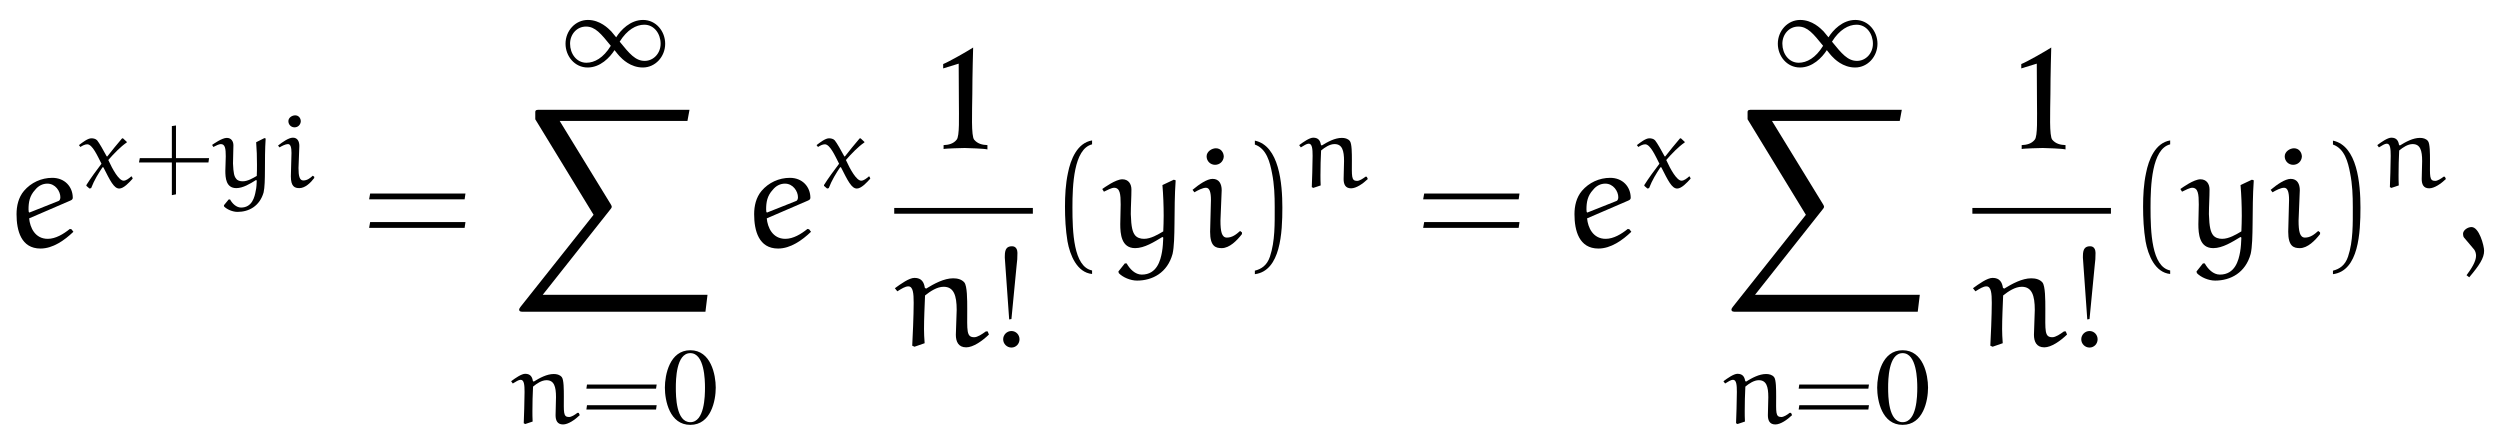 <?xml version="1.0" encoding="UTF-8"?>
<svg xmlns="http://www.w3.org/2000/svg" xmlns:xlink="http://www.w3.org/1999/xlink" viewBox="0 0 188.939 33.7" version="1.2">
<defs>
<g>
<symbol overflow="visible" id="glyph0-0">
<path style="stroke:none;" d=""/>
</symbol>
<symbol overflow="visible" id="glyph0-1">
<path style="stroke:none;" d="M 2.156 -4.312 C 2.391 -4.609 2.719 -4.781 3.078 -4.781 C 3.688 -4.781 4.062 -4.203 4.062 -3.75 C 4.062 -3.578 3.984 -3.484 3.922 -3.469 L 1.719 -2.594 L 1.672 -2.641 C 1.672 -2.703 1.656 -2.766 1.656 -2.828 C 1.656 -3.375 1.734 -3.859 2.156 -4.312 Z M 4.781 -3.484 C 4.891 -3.531 5 -3.578 5 -3.703 C 5 -4.547 4.391 -5.219 3.453 -5.219 C 2.625 -5.219 1.844 -4.859 1.312 -4.234 C 0.891 -3.734 0.75 -3.094 0.75 -2.469 C 0.75 -1.234 1.094 0.125 2.562 0.125 C 3.5 0.125 4.375 -0.5 5.047 -1.141 L 4.906 -1.328 L 4.781 -1.359 C 4.297 -0.969 3.703 -0.609 3.109 -0.609 C 2.141 -0.609 1.766 -1.469 1.703 -2.156 Z M 4.781 -3.484 "/>
</symbol>
<symbol overflow="visible" id="glyph0-2">
<path style="stroke:none;" d="M 2.297 -0.203 C 2.266 -0.625 2.25 -0.953 2.25 -1.266 C 2.25 -2.062 2.297 -3.016 2.328 -3.812 C 2.719 -4.125 3.234 -4.469 3.734 -4.469 C 4.5 -4.469 4.719 -3.812 4.719 -2.719 L 4.656 -0.844 C 4.656 -0.328 4.844 0.109 5.438 0.109 C 5.969 0.109 6.656 -0.375 7.156 -0.859 L 7.062 -1.094 L 6.922 -1.094 C 6.641 -0.891 6.297 -0.656 6.047 -0.656 C 5.438 -0.656 5.516 -1.141 5.516 -2.797 C 5.516 -3.484 5.516 -4.531 5.297 -4.797 C 5.094 -5.031 4.781 -5.109 4.453 -5.109 C 3.766 -5.109 3.016 -4.703 2.406 -4.328 L 2.312 -4.391 C 2.25 -4.797 2.078 -5.141 1.531 -5.141 C 1.125 -5.141 0.5 -4.688 0.047 -4.359 L 0.234 -4.125 C 0.562 -4.328 0.828 -4.5 1.062 -4.5 C 1.422 -4.5 1.469 -3.984 1.469 -3.25 C 1.469 -2.359 1.391 -0.562 1.359 -0.016 L 1.531 0.062 Z M 2.297 -0.203 "/>
</symbol>
<symbol overflow="visible" id="glyph0-3">
<path style="stroke:none;" d="M 1.062 1.984 C 1.359 2.297 1.938 2.547 2.438 2.547 C 3.609 2.547 4.734 1.953 5.125 0.531 C 5.359 -0.5 5.203 -2.812 5.359 -5.031 L 5.219 -5.078 L 4.359 -4.672 C 4.422 -3.922 4.453 -3.125 4.453 -2.344 C 4.453 -1.953 4.438 -1.562 4.422 -1.172 C 4.031 -0.938 3.484 -0.609 2.969 -0.609 C 2.703 -0.609 2.438 -0.688 2.281 -0.891 C 2.109 -1.125 2 -1.453 1.969 -2.469 C 1.969 -3.094 2.016 -3.734 2.016 -4.344 C 2.016 -4.75 1.797 -5.109 1.328 -5.109 C 0.828 -5.109 -0.031 -4.484 -0.188 -4.375 L -0.062 -4.172 C 0.188 -4.297 0.531 -4.469 0.703 -4.469 C 1.156 -4.469 1.203 -3.984 1.203 -3.203 C 1.203 -2.656 1.172 -2.203 1.172 -1.719 C 1.172 -0.984 1.25 0.094 2.297 0.094 C 3 0.094 3.734 -0.375 4.359 -0.75 L 4.422 -0.703 C 4.406 -0.344 4.391 0.016 4.328 0.375 C 4.219 1 3.953 2.094 2.797 2.094 C 2.297 2.094 1.891 1.672 1.656 1.25 L 1.516 1.25 L 1.031 1.859 Z M 1.062 1.984 "/>
</symbol>
<symbol overflow="visible" id="glyph0-4">
<path style="stroke:none;" d="M 2.359 -4.281 C 2.359 -4.75 2.172 -5.141 1.672 -5.141 C 1.25 -5.141 0.641 -4.719 0.156 -4.312 L 0.297 -4.125 C 0.562 -4.281 0.922 -4.469 1.172 -4.469 C 1.453 -4.469 1.547 -4.109 1.547 -3.547 L 1.484 -1.141 C 1.484 -0.047 1.891 0.094 2.359 0.094 C 2.953 0.094 3.516 -0.484 3.891 -0.969 L 3.891 -1.094 L 3.75 -1.203 C 3.453 -0.938 3.156 -0.703 2.75 -0.703 C 2.359 -0.703 2.266 -1.172 2.266 -1.984 Z M 2.516 -6.812 C 2.516 -7.141 2.297 -7.453 1.922 -7.453 C 1.609 -7.453 1.219 -7.203 1.219 -6.844 C 1.219 -6.484 1.5 -6.203 1.859 -6.203 C 2.203 -6.203 2.484 -6.453 2.516 -6.812 Z M 2.516 -6.812 "/>
</symbol>
<symbol overflow="visible" id="glyph0-5">
<path style="stroke:none;" d="M 1.203 2.297 C 1.969 1.391 2.328 0.844 2.328 0.297 C 2.328 -0.094 1.953 -1.5 1.375 -1.5 C 1.094 -1.5 0.734 -1.266 0.734 -0.984 C 0.734 -0.875 0.766 -0.75 0.812 -0.703 L 1.578 0.203 C 1.672 0.328 1.719 0.516 1.719 0.672 C 1.719 1.094 1.375 1.641 1 2.141 Z M 1.203 2.297 "/>
</symbol>
<symbol overflow="visible" id="glyph1-0">
<path style="stroke:none;" d=""/>
</symbol>
<symbol overflow="visible" id="glyph1-1">
<path style="stroke:none;" d="M 3.359 -3.688 C 3.344 -3.703 3.328 -3.703 3.312 -3.703 C 3.297 -3.703 3.281 -3.703 3.266 -3.688 C 2.922 -3.281 2.453 -2.719 2.156 -2.328 L 2.109 -2.344 C 1.875 -2.781 1.547 -3.359 1.391 -3.547 C 1.281 -3.672 1.094 -3.703 0.953 -3.703 C 0.688 -3.703 0.297 -3.406 0.016 -3.188 L 0.125 -3.047 C 0.266 -3.141 0.469 -3.25 0.641 -3.25 C 1.031 -3.25 1.406 -2.391 1.719 -1.781 C 1.328 -1.266 0.922 -0.719 0.578 -0.172 L 0.578 -0.109 L 0.812 0.094 L 0.938 0.062 C 1.172 -0.547 1.484 -1.047 1.797 -1.516 L 1.859 -1.516 C 2.375 -0.5 2.656 0.094 3.062 0.094 C 3.391 0.094 3.797 -0.344 4.078 -0.656 L 4.016 -0.812 L 3.953 -0.812 C 3.797 -0.672 3.578 -0.5 3.391 -0.5 C 3.031 -0.5 2.562 -1.344 2.234 -2.062 C 2.656 -2.547 3.156 -3.062 3.609 -3.375 C 3.625 -3.391 3.641 -3.391 3.641 -3.422 C 3.641 -3.422 3.625 -3.438 3.609 -3.453 Z M 3.359 -3.688 "/>
</symbol>
<symbol overflow="visible" id="glyph1-2">
<path style="stroke:none;" d="M 0.766 1.453 C 0.984 1.672 1.406 1.859 1.781 1.859 C 2.641 1.859 3.453 1.422 3.75 0.391 C 3.922 -0.359 3.797 -2.062 3.906 -3.688 L 3.812 -3.719 L 3.188 -3.406 C 3.234 -2.859 3.25 -2.281 3.25 -1.719 C 3.25 -1.422 3.25 -1.141 3.234 -0.859 C 2.938 -0.688 2.547 -0.453 2.172 -0.453 C 1.969 -0.453 1.781 -0.5 1.672 -0.656 C 1.531 -0.828 1.469 -1.062 1.438 -1.797 C 1.438 -2.266 1.469 -2.719 1.469 -3.172 C 1.469 -3.469 1.312 -3.734 0.969 -3.734 C 0.609 -3.734 -0.031 -3.281 -0.141 -3.203 L -0.047 -3.047 C 0.141 -3.141 0.375 -3.266 0.516 -3.266 C 0.844 -3.266 0.891 -2.922 0.891 -2.344 C 0.891 -1.938 0.859 -1.609 0.859 -1.25 C 0.859 -0.719 0.906 0.062 1.688 0.062 C 2.188 0.062 2.734 -0.266 3.172 -0.547 L 3.234 -0.516 C 3.219 -0.25 3.219 0.016 3.156 0.266 C 3.078 0.719 2.891 1.531 2.047 1.531 C 1.688 1.531 1.375 1.219 1.219 0.922 L 1.109 0.922 L 0.75 1.359 Z M 0.766 1.453 "/>
</symbol>
<symbol overflow="visible" id="glyph1-3">
<path style="stroke:none;" d="M 1.719 -3.125 C 1.719 -3.469 1.578 -3.75 1.234 -3.75 C 0.922 -3.75 0.469 -3.438 0.109 -3.156 L 0.219 -3.016 C 0.406 -3.125 0.672 -3.266 0.859 -3.266 C 1.062 -3.266 1.125 -3 1.125 -2.594 L 1.078 -0.828 C 1.078 -0.047 1.375 0.062 1.719 0.062 C 2.156 0.062 2.578 -0.344 2.844 -0.703 L 2.844 -0.797 L 2.734 -0.875 C 2.531 -0.688 2.312 -0.516 2.016 -0.516 C 1.734 -0.516 1.656 -0.859 1.656 -1.453 Z M 1.828 -4.984 C 1.828 -5.219 1.672 -5.438 1.406 -5.438 C 1.172 -5.438 0.891 -5.266 0.891 -5 C 0.891 -4.734 1.094 -4.531 1.359 -4.531 C 1.609 -4.531 1.812 -4.719 1.828 -4.984 Z M 1.828 -4.984 "/>
</symbol>
<symbol overflow="visible" id="glyph1-4">
<path style="stroke:none;" d="M 1.672 -0.141 C 1.656 -0.469 1.656 -0.703 1.656 -0.922 C 1.656 -1.5 1.672 -2.203 1.703 -2.781 C 1.984 -3.016 2.359 -3.266 2.719 -3.266 C 3.297 -3.266 3.438 -2.781 3.438 -1.984 L 3.406 -0.625 C 3.406 -0.234 3.531 0.078 3.969 0.078 C 4.359 0.078 4.859 -0.266 5.234 -0.625 L 5.156 -0.797 L 5.047 -0.797 C 4.859 -0.641 4.594 -0.484 4.422 -0.484 C 3.969 -0.484 4.031 -0.844 4.031 -2.047 C 4.031 -2.547 4.031 -3.312 3.875 -3.5 C 3.719 -3.688 3.484 -3.734 3.266 -3.734 C 2.75 -3.734 2.203 -3.438 1.75 -3.156 L 1.688 -3.219 C 1.641 -3.5 1.516 -3.75 1.109 -3.75 C 0.828 -3.75 0.359 -3.422 0.047 -3.188 L 0.172 -3.016 C 0.406 -3.156 0.609 -3.297 0.766 -3.297 C 1.031 -3.297 1.062 -2.906 1.062 -2.375 C 1.062 -1.734 1.016 -0.422 1 -0.016 L 1.109 0.047 Z M 1.672 -0.141 "/>
</symbol>
<symbol overflow="visible" id="glyph2-0">
<path style="stroke:none;" d=""/>
</symbol>
<symbol overflow="visible" id="glyph2-1">
<path style="stroke:none;" d="M 3.156 -2.203 L 3.156 -4.672 L 2.844 -4.625 L 2.844 -2.203 L 0.422 -2.203 L 0.359 -1.875 L 2.844 -1.875 L 2.844 0.594 L 3.156 0.531 L 3.156 -1.875 L 5.609 -1.875 L 5.656 -2.203 Z M 3.156 -2.203 "/>
</symbol>
<symbol overflow="visible" id="glyph2-2">
<path style="stroke:none;" d="M 5.703 -2.625 L 5.75 -2.938 L 0.484 -2.938 L 0.438 -2.625 Z M 5.703 -1.047 L 5.75 -1.375 L 0.484 -1.375 L 0.438 -1.047 Z M 5.703 -1.047 "/>
</symbol>
<symbol overflow="visible" id="glyph3-0">
<path style="stroke:none;" d=""/>
</symbol>
<symbol overflow="visible" id="glyph3-1">
<path style="stroke:none;" d="M 7.812 -3.594 L 7.875 -4.031 L 0.672 -4.031 L 0.594 -3.594 Z M 7.812 -1.438 L 7.875 -1.875 L 0.672 -1.875 L 0.594 -1.438 Z M 7.812 -1.438 "/>
</symbol>
<symbol overflow="visible" id="glyph3-2">
<path style="stroke:none;" d="M 0.984 -0.5 C 0.984 -0.156 1.266 0.125 1.609 0.125 C 1.953 0.125 2.219 -0.156 2.219 -0.5 C 2.219 -0.844 1.953 -1.125 1.609 -1.125 C 1.266 -1.125 0.984 -0.844 0.984 -0.5 Z M 1.438 -2 L 1.609 -2.031 L 2 -6.078 C 2.047 -6.391 2.062 -6.703 2.062 -7.031 C 2.062 -7.234 1.984 -7.531 1.656 -7.531 C 1.312 -7.531 1.109 -7.375 1.109 -6.812 C 1.094 -6.625 1.141 -6.391 1.141 -6.188 Z M 1.438 -2 "/>
</symbol>
<symbol overflow="visible" id="glyph3-3">
<path style="stroke:none;" d="M 3.281 1.781 C 1.875 1.5 1.797 -1.141 1.797 -2.984 C 1.797 -4.641 1.891 -7.406 3.281 -7.75 L 3.281 -8.047 C 2.156 -7.859 1.656 -6.609 1.453 -5.562 C 1.281 -4.75 1.234 -3.891 1.234 -3.047 C 1.234 -2.172 1.281 -1.281 1.422 -0.422 C 1.609 0.625 2.141 1.938 3.281 2.047 Z M 3.281 1.781 "/>
</symbol>
<symbol overflow="visible" id="glyph3-4">
<path style="stroke:none;" d="M 0.938 -7.734 C 1.828 -7.422 2.078 -6.391 2.234 -5.578 C 2.406 -4.734 2.438 -3.859 2.438 -3.016 C 2.438 -1.766 2.469 -0.438 2.078 0.734 C 1.859 1.391 1.438 1.672 0.938 1.797 L 0.938 2.062 C 2.891 1.812 3.016 -1.094 3.016 -2.969 C 3.016 -4.781 2.781 -7.641 0.938 -8.031 Z M 0.938 -7.734 "/>
</symbol>
<symbol overflow="visible" id="glyph4-0">
<path style="stroke:none;" d=""/>
</symbol>
<symbol overflow="visible" id="glyph4-1">
<path style="stroke:none;" d="M 3.891 -1.562 C 3.328 -0.641 2.656 -0.281 2.047 -0.281 C 1.297 -0.281 0.812 -0.969 0.812 -1.719 C 0.812 -2.438 1.328 -3.016 2.016 -3.016 C 2.719 -3.016 3.156 -2.469 3.891 -1.562 Z M 4.297 -2.203 C 4.078 -2.453 4 -2.578 3.922 -2.656 C 3.703 -2.875 3.078 -3.516 2.156 -3.516 C 1.219 -3.516 0.469 -2.703 0.469 -1.719 C 0.469 -0.781 1.156 0.078 2.141 0.078 C 3.094 0.078 3.812 -0.672 4.172 -1.234 C 4.375 -0.984 4.469 -0.859 4.547 -0.781 C 4.75 -0.562 5.375 0.078 6.312 0.078 C 7.25 0.078 8 -0.734 8 -1.719 C 8 -2.656 7.312 -3.516 6.328 -3.516 C 5.359 -3.516 4.641 -2.75 4.297 -2.203 Z M 4.562 -1.875 C 5.125 -2.781 5.812 -3.156 6.422 -3.156 C 7.172 -3.156 7.656 -2.469 7.656 -1.719 C 7.656 -1 7.125 -0.422 6.453 -0.422 C 5.75 -0.422 5.297 -0.969 4.562 -1.875 Z M 4.562 -1.875 "/>
</symbol>
<symbol overflow="visible" id="glyph5-0">
<path style="stroke:none;" d=""/>
</symbol>
<symbol overflow="visible" id="glyph5-1">
<path style="stroke:none;" d="M 14.688 15.266 L 14.844 13.984 L 2.391 13.984 L 7.5 7.531 C 7.609 7.406 7.609 7.344 7.609 7.328 C 7.609 7.281 7.562 7.188 7.531 7.141 L 3.672 0.844 L 13.328 0.844 L 13.484 0 L 2.172 0 C 1.969 0 1.828 0 1.828 0.172 L 1.828 0.719 L 6.234 7.938 L 0.703 14.906 C 0.609 15.031 0.609 15.078 0.609 15.094 C 0.609 15.266 0.766 15.266 0.953 15.266 Z M 14.688 15.266 "/>
</symbol>
<symbol overflow="visible" id="glyph6-0">
<path style="stroke:none;" d=""/>
</symbol>
<symbol overflow="visible" id="glyph6-1">
<path style="stroke:none;" d="M 4.188 -2.703 C 4.188 -3.672 3.828 -5.531 2.266 -5.531 C 0.703 -5.531 0.344 -3.672 0.344 -2.703 C 0.344 -1.719 0.703 0.109 2.266 0.109 C 3.828 0.109 4.188 -1.719 4.188 -2.703 Z M 3.375 -2.703 C 3.375 -2.062 3.344 -0.094 2.266 -0.094 C 1.188 -0.094 1.172 -2.047 1.172 -2.703 C 1.172 -3.266 1.188 -5.312 2.266 -5.312 C 3.344 -5.312 3.375 -3.266 3.375 -2.703 Z M 3.375 -2.703 "/>
</symbol>
<symbol overflow="visible" id="glyph7-0">
<path style="stroke:none;" d=""/>
</symbol>
<symbol overflow="visible" id="glyph7-1">
<path style="stroke:none;" d="M 3.938 0.016 L 3.938 -0.312 C 3.531 -0.328 3.188 -0.422 2.938 -0.719 C 2.703 -0.984 2.781 -2.797 2.797 -4.188 C 2.797 -5.547 2.859 -7.688 2.859 -7.688 C 2.453 -7.422 1 -6.594 0.594 -6.438 L 0.594 -6.109 L 1.766 -6.469 C 1.766 -6.469 1.781 -4.719 1.781 -3.609 C 1.781 -2.469 1.844 -0.969 1.609 -0.719 C 1.375 -0.422 1.016 -0.328 0.625 -0.312 L 0.625 -0.016 C 0.766 -0.062 2.078 -0.094 2.219 -0.094 C 2.391 -0.094 3.797 -0.047 3.938 0.016 Z M 3.938 0.016 "/>
</symbol>
</g>
</defs>
<g id="surface1">
<g style="fill:rgb(0%,0%,0%);fill-opacity:1;">
  <use xlink:href="#glyph0-1" x="0.5" y="18.659"/>
</g>
<g style="fill:rgb(0%,0%,0%);fill-opacity:1;">
  <use xlink:href="#glyph1-1" x="5.951" y="14.155"/>
</g>
<g style="fill:rgb(0%,0%,0%);fill-opacity:1;">
  <use xlink:href="#glyph2-1" x="10.144" y="14.155"/>
</g>
<g style="fill:rgb(0%,0%,0%);fill-opacity:1;">
  <use xlink:href="#glyph1-2" x="16.171" y="14.155"/>
  <use xlink:href="#glyph1-3" x="20.904" y="14.155"/>
</g>
<g style="fill:rgb(0%,0%,0%);fill-opacity:1;">
  <use xlink:href="#glyph3-1" x="27.302" y="18.659"/>
</g>
<g style="fill:rgb(0%,0%,0%);fill-opacity:1;">
  <use xlink:href="#glyph4-1" x="42.271" y="5.023"/>
</g>
<g style="fill:rgb(0%,0%,0%);fill-opacity:1;">
  <use xlink:href="#glyph5-1" x="38.626" y="8.296"/>
</g>
<g style="fill:rgb(0%,0%,0%);fill-opacity:1;">
  <use xlink:href="#glyph1-4" x="38.582" y="32"/>
</g>
<g style="fill:rgb(0%,0%,0%);fill-opacity:1;">
  <use xlink:href="#glyph2-2" x="43.878" y="32"/>
</g>
<g style="fill:rgb(0%,0%,0%);fill-opacity:1;">
  <use xlink:href="#glyph6-1" x="49.905" y="32"/>
</g>
<g style="fill:rgb(0%,0%,0%);fill-opacity:1;">
  <use xlink:href="#glyph0-1" x="56.245" y="18.659"/>
</g>
<g style="fill:rgb(0%,0%,0%);fill-opacity:1;">
  <use xlink:href="#glyph1-1" x="61.696" y="14.155"/>
</g>
<g style="fill:rgb(0%,0%,0%);fill-opacity:1;">
  <use xlink:href="#glyph7-1" x="70.687" y="11.279"/>
</g>
<path style="fill:none;stroke-width:0.436;stroke-linecap:butt;stroke-linejoin:miter;stroke:rgb(0%,0%,0%);stroke-opacity:1;stroke-miterlimit:10;" d="M -0.001 -0.002 L 10.476 -0.002 " transform="matrix(1,0,0,-1,67.583,15.932)"/>
<g style="fill:rgb(0%,0%,0%);fill-opacity:1;">
  <use xlink:href="#glyph0-2" x="67.583" y="26.142"/>
</g>
<g style="fill:rgb(0%,0%,0%);fill-opacity:1;">
  <use xlink:href="#glyph3-2" x="74.831" y="26.142"/>
</g>
<g style="fill:rgb(0%,0%,0%);fill-opacity:1;">
  <use xlink:href="#glyph3-3" x="79.253" y="18.659"/>
</g>
<g style="fill:rgb(0%,0%,0%);fill-opacity:1;">
  <use xlink:href="#glyph0-3" x="83.492" y="18.659"/>
  <use xlink:href="#glyph0-4" x="89.971" y="18.659"/>
</g>
<g style="fill:rgb(0%,0%,0%);fill-opacity:1;">
  <use xlink:href="#glyph3-4" x="93.899" y="18.659"/>
</g>
<g style="fill:rgb(0%,0%,0%);fill-opacity:1;">
  <use xlink:href="#glyph1-4" x="98.139" y="14.155"/>
</g>
<g style="fill:rgb(0%,0%,0%);fill-opacity:1;">
  <use xlink:href="#glyph3-1" x="106.962" y="18.659"/>
</g>
<g style="fill:rgb(0%,0%,0%);fill-opacity:1;">
  <use xlink:href="#glyph0-1" x="118.242" y="18.659"/>
</g>
<g style="fill:rgb(0%,0%,0%);fill-opacity:1;">
  <use xlink:href="#glyph1-1" x="123.693" y="14.155"/>
</g>
<g style="fill:rgb(0%,0%,0%);fill-opacity:1;">
  <use xlink:href="#glyph4-1" x="133.891" y="5.023"/>
</g>
<g style="fill:rgb(0%,0%,0%);fill-opacity:1;">
  <use xlink:href="#glyph5-1" x="130.246" y="8.296"/>
</g>
<g style="fill:rgb(0%,0%,0%);fill-opacity:1;">
  <use xlink:href="#glyph1-4" x="130.203" y="32"/>
</g>
<g style="fill:rgb(0%,0%,0%);fill-opacity:1;">
  <use xlink:href="#glyph2-2" x="135.498" y="32"/>
</g>
<g style="fill:rgb(0%,0%,0%);fill-opacity:1;">
  <use xlink:href="#glyph6-1" x="141.525" y="32"/>
</g>
<g style="fill:rgb(0%,0%,0%);fill-opacity:1;">
  <use xlink:href="#glyph7-1" x="152.165" y="11.279"/>
</g>
<path style="fill:none;stroke-width:0.436;stroke-linecap:butt;stroke-linejoin:miter;stroke:rgb(0%,0%,0%);stroke-opacity:1;stroke-miterlimit:10;" d="M 0.002 -0.002 L 10.474 -0.002 " transform="matrix(1,0,0,-1,149.061,15.932)"/>
<g style="fill:rgb(0%,0%,0%);fill-opacity:1;">
  <use xlink:href="#glyph0-2" x="149.061" y="26.142"/>
</g>
<g style="fill:rgb(0%,0%,0%);fill-opacity:1;">
  <use xlink:href="#glyph3-2" x="156.309" y="26.142"/>
</g>
<g style="fill:rgb(0%,0%,0%);fill-opacity:1;">
  <use xlink:href="#glyph3-3" x="160.731" y="18.659"/>
</g>
<g style="fill:rgb(0%,0%,0%);fill-opacity:1;">
  <use xlink:href="#glyph0-3" x="164.971" y="18.659"/>
  <use xlink:href="#glyph0-4" x="171.45" y="18.659"/>
</g>
<g style="fill:rgb(0%,0%,0%);fill-opacity:1;">
  <use xlink:href="#glyph3-4" x="175.377" y="18.659"/>
</g>
<g style="fill:rgb(0%,0%,0%);fill-opacity:1;">
  <use xlink:href="#glyph1-4" x="179.617" y="14.155"/>
</g>
<g style="fill:rgb(0%,0%,0%);fill-opacity:1;">
  <use xlink:href="#glyph0-5" x="185.41" y="18.659"/>
</g>
</g>
</svg>
